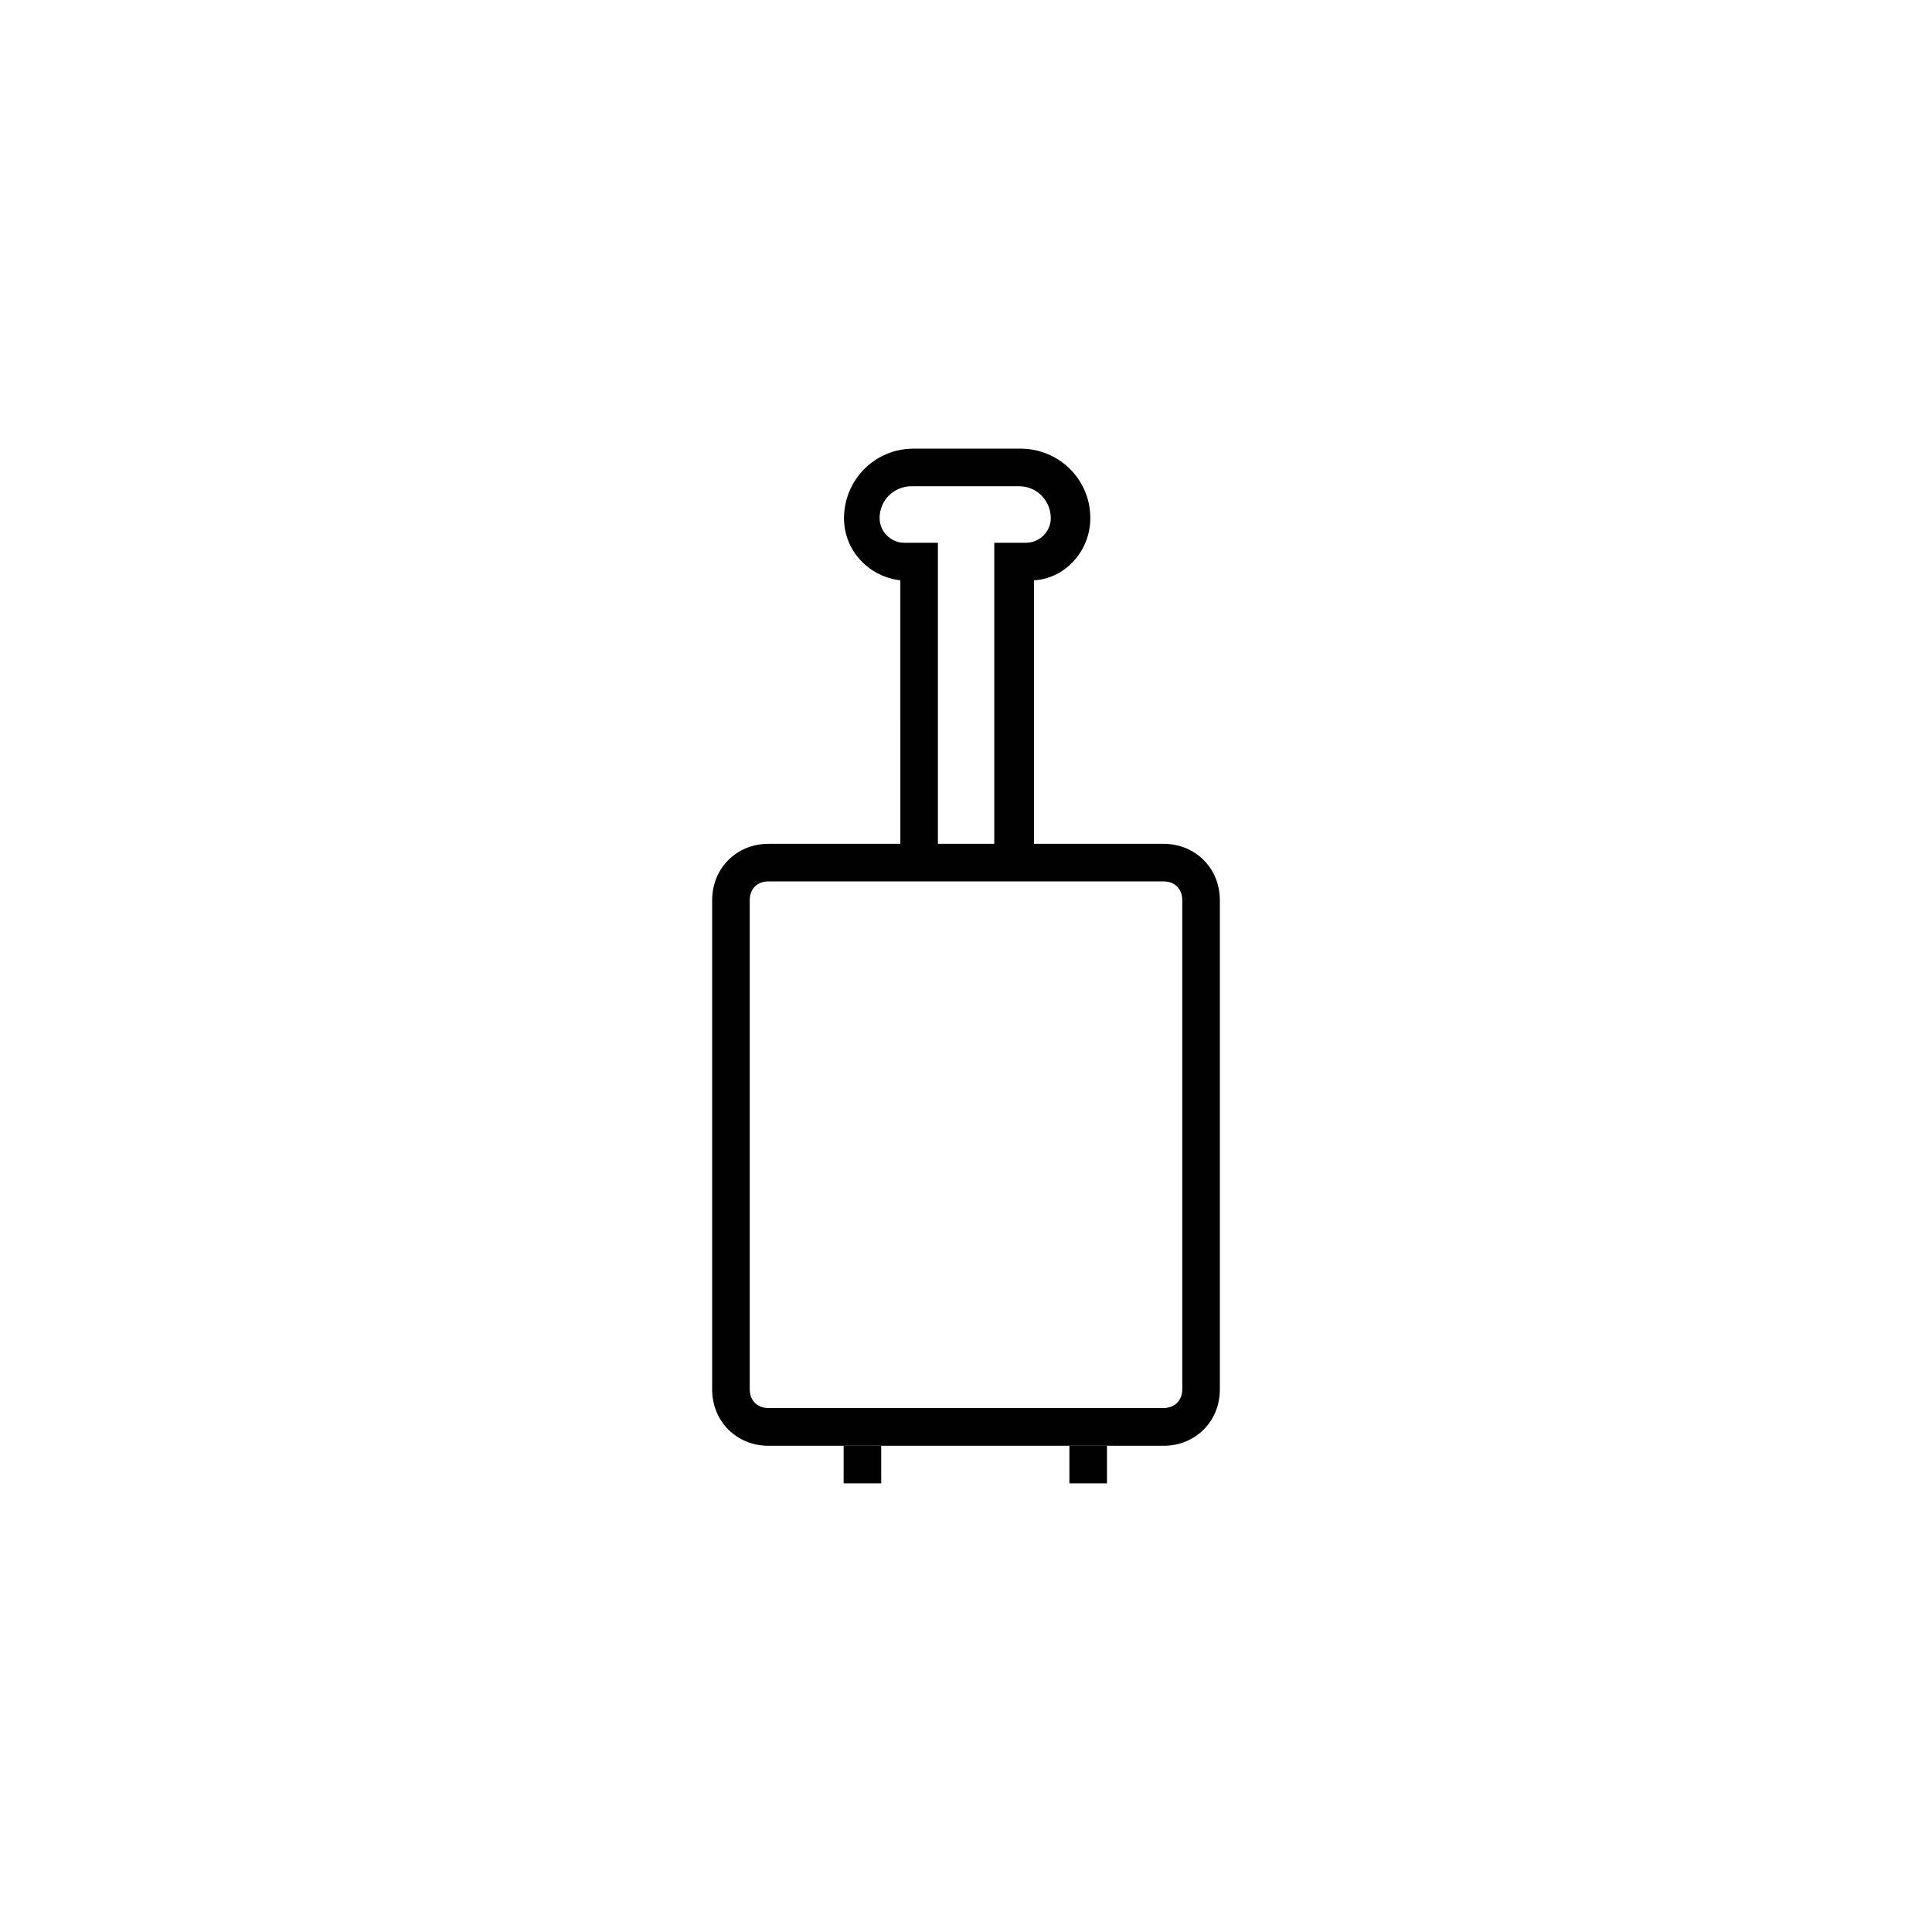 <?xml version="1.0" encoding="utf-8"?>
<!-- Generator: Adobe Illustrator 27.5.0, SVG Export Plug-In . SVG Version: 6.00 Build 0)  -->
<svg version="1.1" id="Layer_1" xmlns="http://www.w3.org/2000/svg" xmlns:xlink="http://www.w3.org/1999/xlink" x="0px" y="0px"
	 viewBox="0 0 1080 1080" style="enable-background:new 0 0 1080 1080;" xml:space="preserve">
<style type="text/css">
	.st0{fill:none;stroke:#010101;stroke-width:27;stroke-miterlimit:10;}
	.st1{fill:#010101;stroke:#010101;stroke-width:15;stroke-miterlimit:10;}
	.st2{fill:#010101;stroke:#010101;stroke-width:10;stroke-miterlimit:10;}
	.st3{fill:#010101;}
</style>
<g>
	<path class="st3" d="M650.4,808.2H429.6c-17.9,0-31.5-13.7-31.5-31.5V503.2c0-17.9,13.7-31.5,31.5-31.5h220.8
		c17.9,0,31.5,13.7,31.5,31.5v273.4C682,794.5,668.3,808.2,650.4,808.2z M429.6,492.7c-6.3,0-10.5,4.2-10.5,10.5v273.4
		c0,6.3,4.2,10.5,10.5,10.5h220.8c6.3,0,10.5-4.2,10.5-10.5V503.2c0-6.3-4.2-10.5-10.5-10.5H429.6z"/>
	<path class="st3" d="M576.8,482.2h-21V303.4h17.9c7.4,0,13.7-6.3,13.7-13.7c0-9.5-7.4-17.9-17.9-17.9h-59.9
		c-9.5,0-17.9,7.4-17.9,17.9c0,7.4,6.3,13.7,13.7,13.7h18.9v178.8h-21V324.4c-17.9-2.1-31.5-16.8-31.5-34.7
		c0-21,16.8-38.9,38.9-38.9h59.9c21,0,38.9,16.8,38.9,38.9c0,17.9-13.7,33.7-31.5,34.7l0,157.7H576.8z"/>
	<path class="st3" d="M471.6,808.2h21v21h-21V808.2z"/>
	<path class="st3" d="M597.8,808.2h21v21h-21V808.2z"/>
</g>
</svg>
